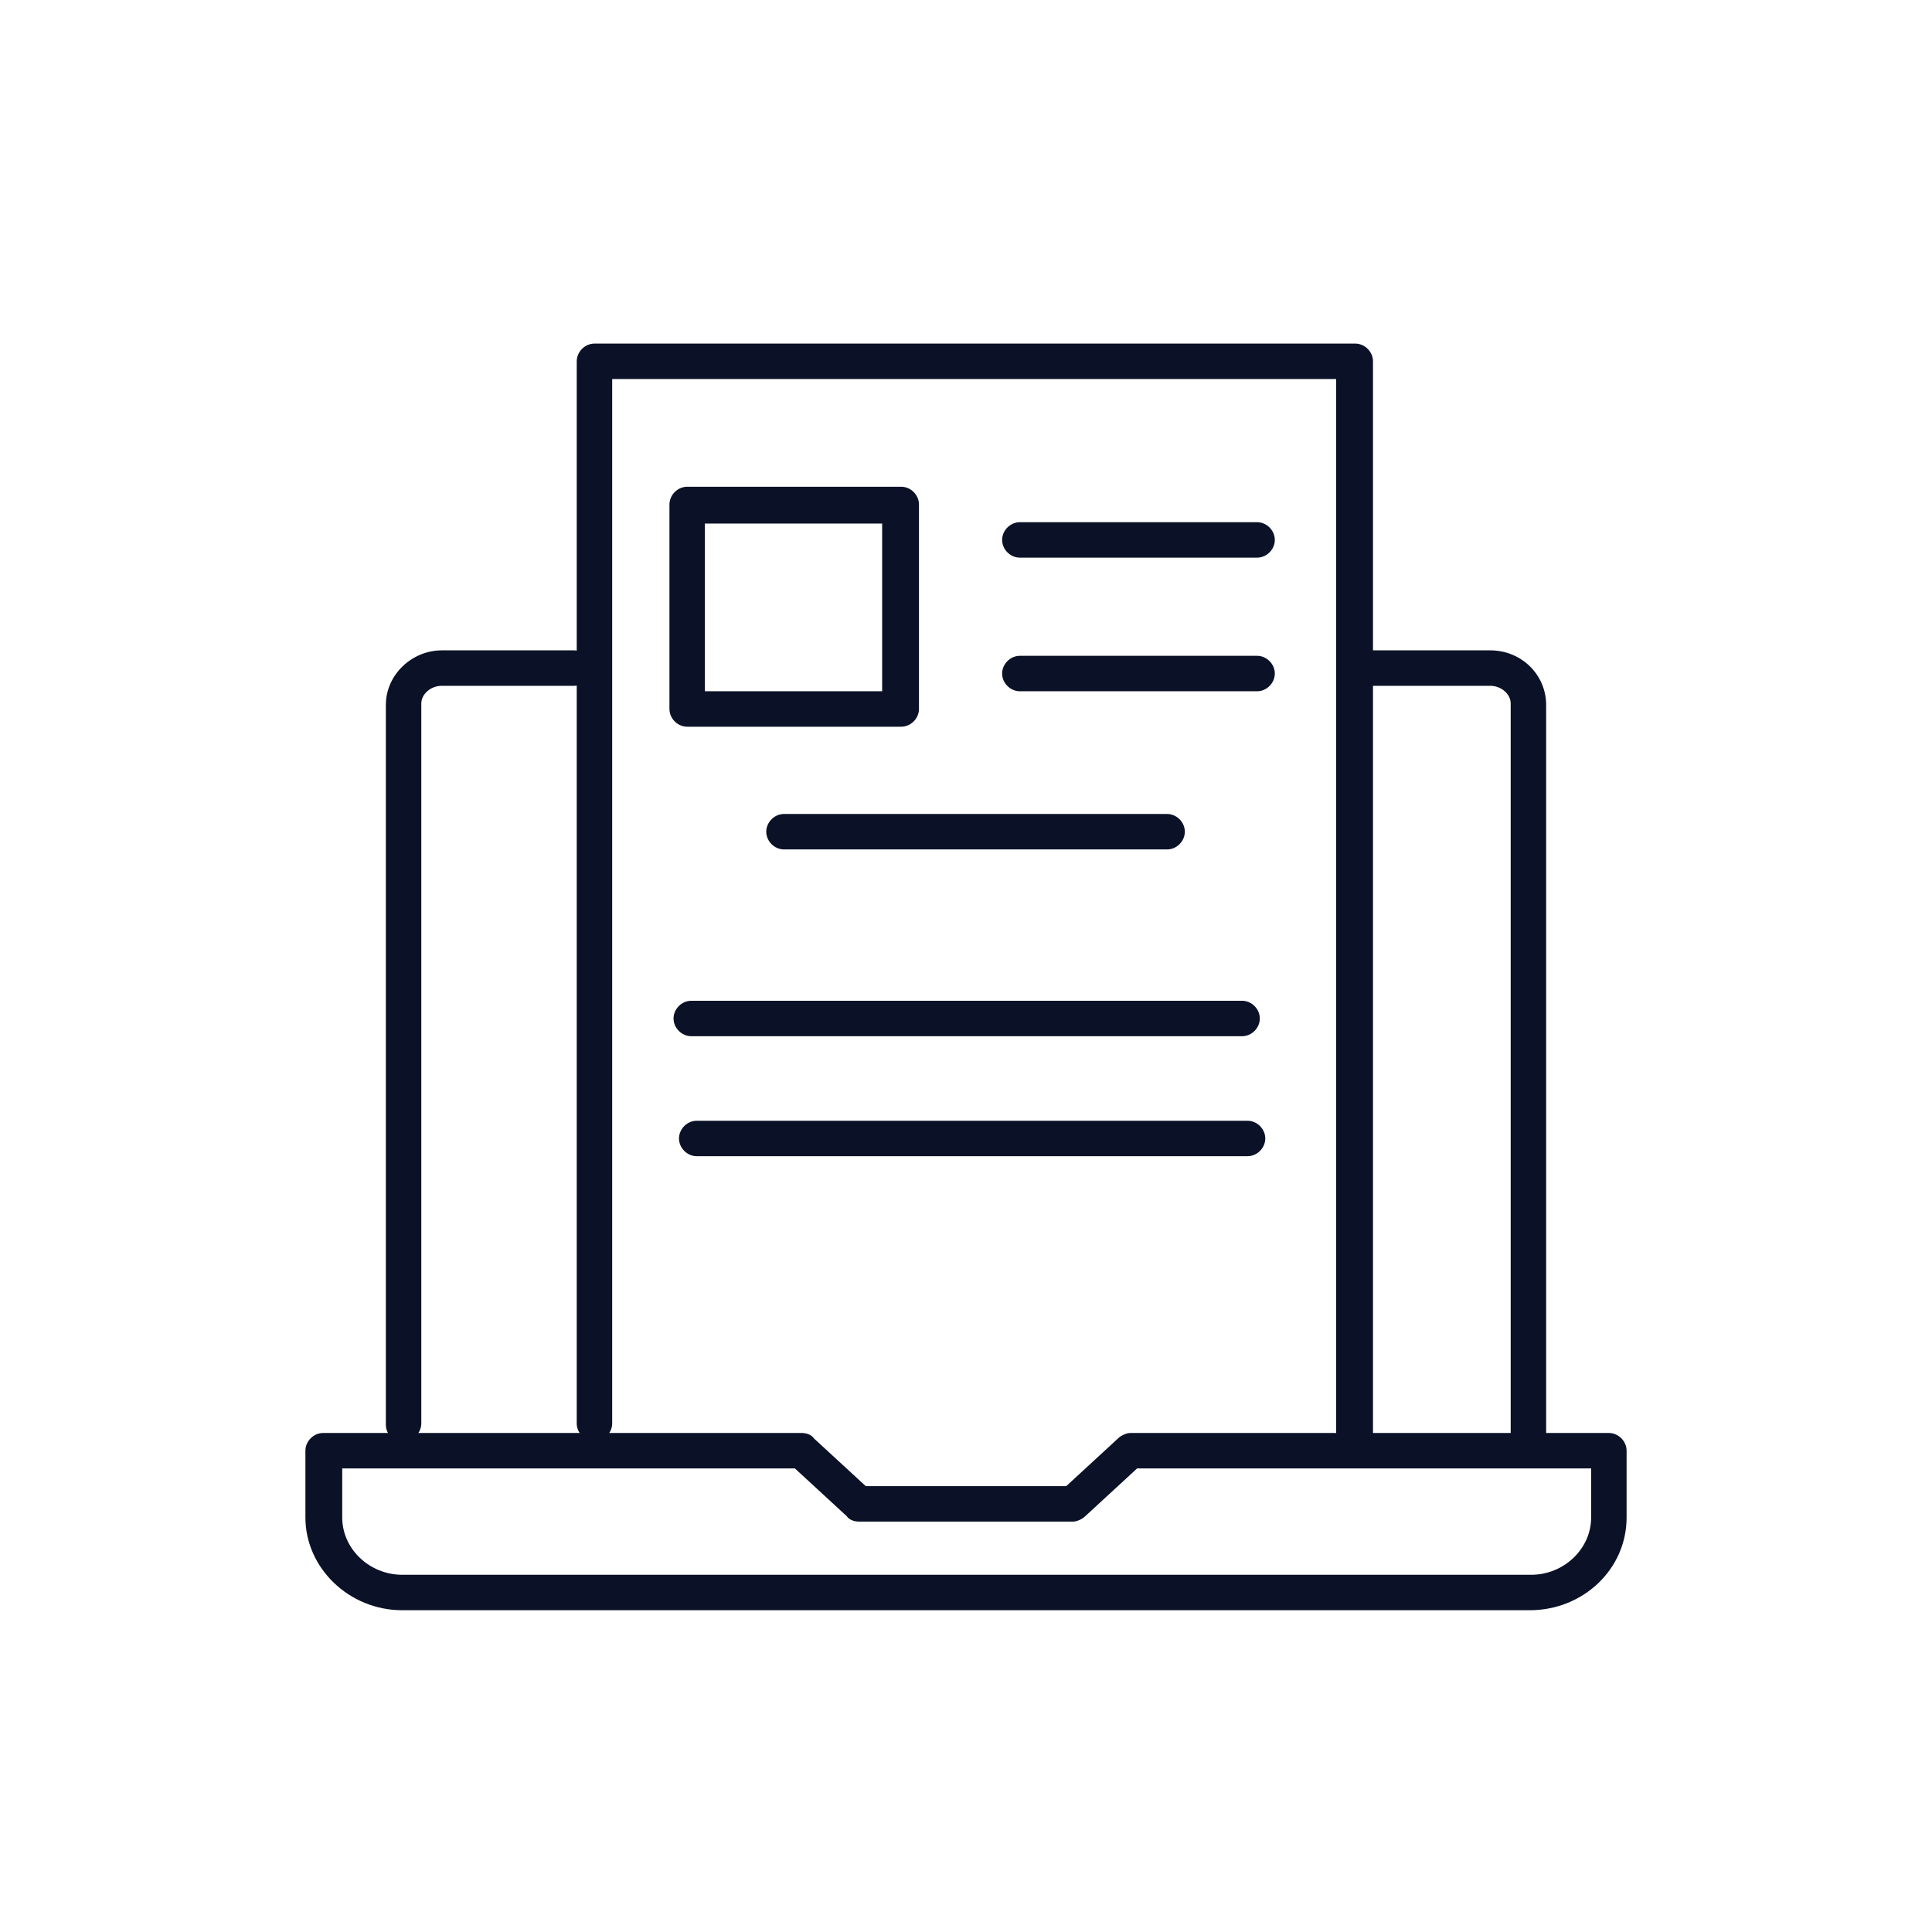 <?xml version="1.0" encoding="UTF-8"?>
<svg id="Layer_1" xmlns="http://www.w3.org/2000/svg" version="1.1" viewBox="0 0 141.7 141.7">
  <!-- Generator: Adobe Illustrator 29.0.0, SVG Export Plug-In . SVG Version: 2.1.0 Build 186)  -->
  <defs>
    <style>
      .st0 {
        fill: #0b1227;
      }
    </style>
  </defs>
  <g>
    <g>
      <path class="st0" d="M29.6,105.8c-.7,0-1.3-.6-1.3-1.3v-52.8c0-2.2,1.9-4,4.1-4h9.7c.7,0,1.3.6,1.3,1.3s-.6,1.3-1.3,1.3h-9.7c-.8,0-1.5.6-1.5,1.3v52.8c0,.7-.6,1.3-1.3,1.3Z"/>
      <path class="st0" d="M112.1,106.8c-.7,0-1.3-.6-1.3-1.3v-53.9c0-.7-.7-1.3-1.5-1.3h-9.4c-.7,0-1.3-.6-1.3-1.3s.6-1.3,1.3-1.3h9.4c2.3,0,4.1,1.8,4.1,4v53.9c0,.7-.6,1.3-1.3,1.3Z"/>
      <path class="st0" d="M112.3,118.1H29.5c-3.9,0-7.1-3.1-7.1-6.8v-4.9c0-.7.6-1.3,1.3-1.3h35.1c.3,0,.7.1.9.4l3.8,3.5h14.7l3.8-3.5c.2-.2.6-.4.9-.4h35.1c.7,0,1.3.6,1.3,1.3v4.9c0,3.8-3.2,6.8-7.1,6.8ZM25.1,107.7v3.6c0,2.3,2,4.2,4.4,4.2h82.8c2.4,0,4.4-1.9,4.4-4.2v-3.6h-33.3l-3.8,3.5c-.2.2-.6.4-.9.4h-15.7c-.3,0-.7-.1-.9-.4l-3.8-3.5H25.1Z"/>
    </g>
    <path class="st0" d="M99.3,106.8c-.7,0-1.3-.6-1.3-1.3V27.8h-53.1v76.6c0,.7-.6,1.3-1.3,1.3s-1.3-.6-1.3-1.3V26.5c0-.7.6-1.3,1.3-1.3h55.8c.7,0,1.3.6,1.3,1.3v79c0,.7-.6,1.3-1.3,1.3Z"/>
    <g>
      <path class="st0" d="M66.1,53.3h-15.7c-.7,0-1.3-.6-1.3-1.3v-15c0-.7.6-1.3,1.3-1.3h15.7c.7,0,1.3.6,1.3,1.3v15c0,.7-.6,1.3-1.3,1.3ZM51.7,50.7h13v-12.3h-13v12.3Z"/>
      <g>
        <path class="st0" d="M92.2,40.9h-17.4c-.7,0-1.3-.6-1.3-1.3s.6-1.3,1.3-1.3h17.4c.7,0,1.3.6,1.3,1.3s-.6,1.3-1.3,1.3Z"/>
        <path class="st0" d="M92.2,50.7h-17.4c-.7,0-1.3-.6-1.3-1.3s.6-1.3,1.3-1.3h17.4c.7,0,1.3.6,1.3,1.3s-.6,1.3-1.3,1.3Z"/>
      </g>
    </g>
  </g>
  <g>
    <path class="st0" d="M50.7,76h14.8s0,0,0,0c0,0,0,0,0,0h7.8s0,0,0,0c0,0,0,0,0,0h17.8c.7,0,1.3-.6,1.3-1.3s-.6-1.3-1.3-1.3h-17.8s0,0,0,0c0,0,0,0,0,0h-7.8s0,0,0,0c0,0,0,0,0,0h-14.8c-.7,0-1.3.6-1.3,1.3s.6,1.3,1.3,1.3Z"/>
    <path class="st0" d="M91.5,82.2h-17.8s0,0,0,0c0,0,0,0,0,0h-7.8s0,0,0,0c0,0,0,0,0,0h-14.8c-.7,0-1.3.6-1.3,1.3s.6,1.3,1.3,1.3h14.8s0,0,0,0c0,0,0,0,0,0h7.8s0,0,0,0c0,0,0,0,0,0h17.8c.7,0,1.3-.6,1.3-1.3s-.6-1.3-1.3-1.3Z"/>
  </g>
  <path class="st0" d="M85.6,62.3h-28.1c-.7,0-1.3-.6-1.3-1.3s.6-1.3,1.3-1.3h28.1c.7,0,1.3.6,1.3,1.3s-.6,1.3-1.3,1.3Z"/>
</svg>